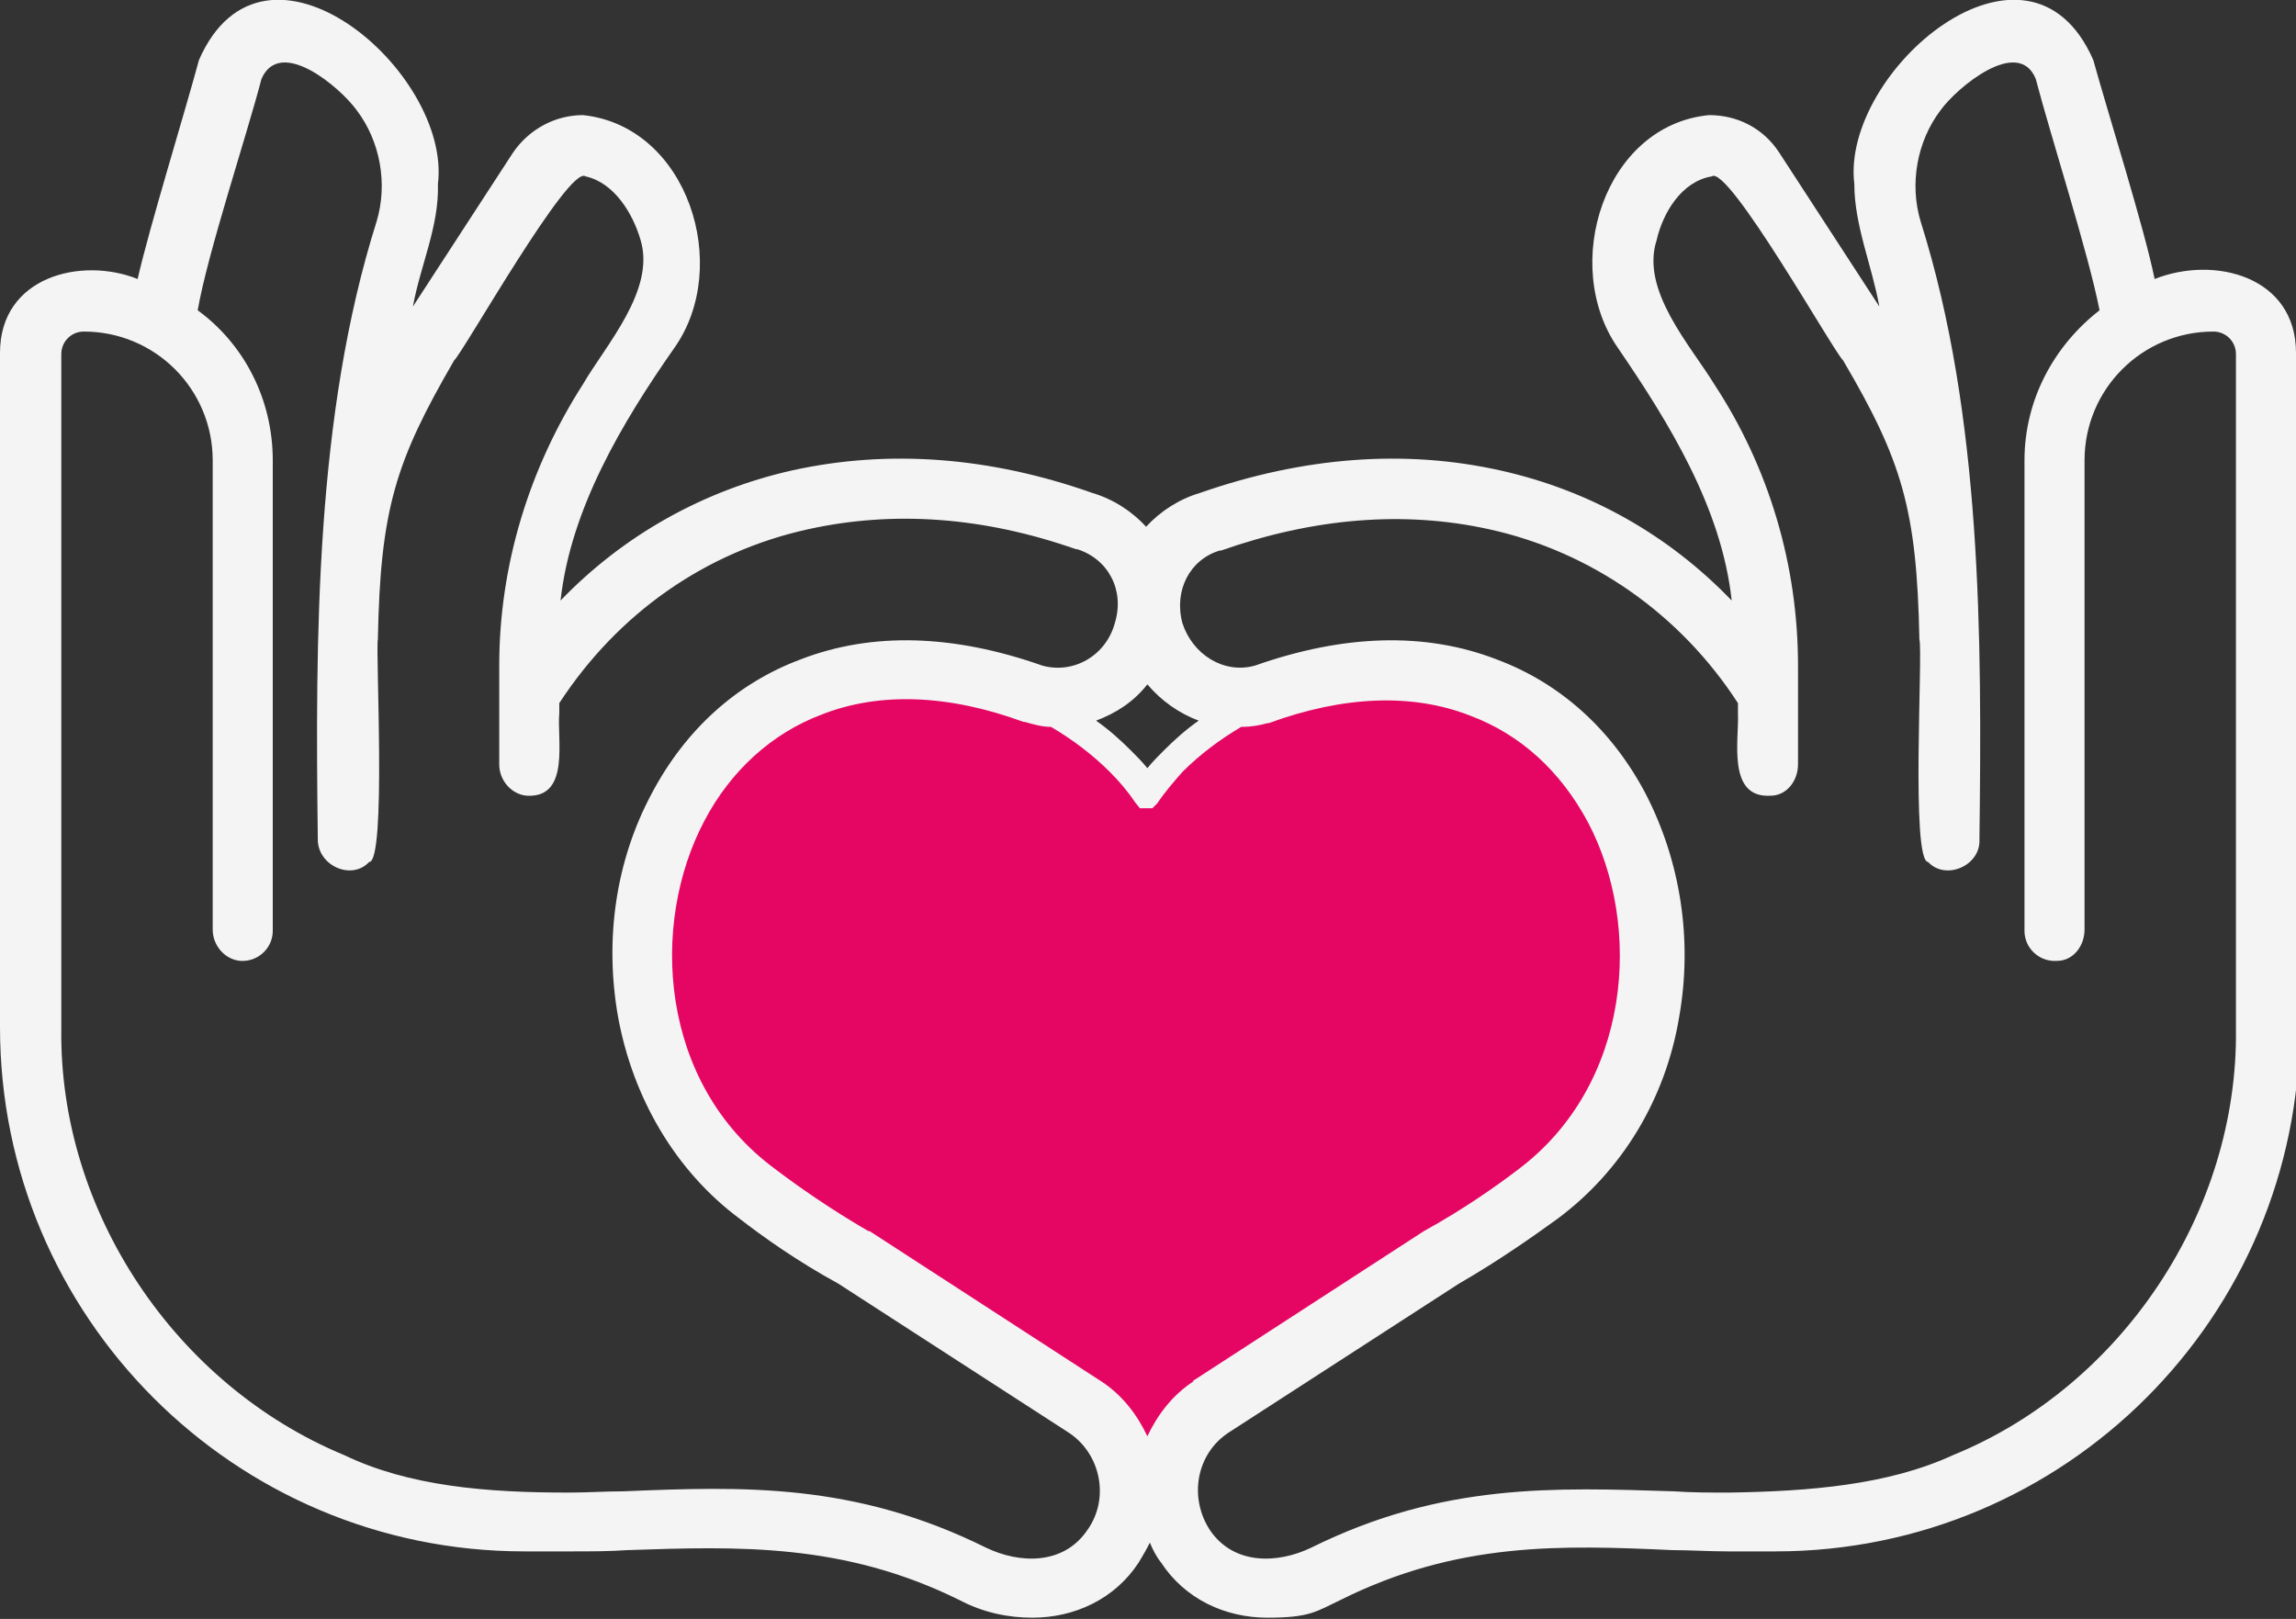 <?xml version="1.0" encoding="UTF-8"?>
<svg id="Layer_1" xmlns="http://www.w3.org/2000/svg" version="1.1" viewBox="0 0 183.5 129.4">
  <rect x="0" y="0" width="183.5" height="129.4" fill="#333333" stroke="none"/>
  <!-- Generator: Adobe Illustrator 29.1.0, SVG Export Plug-In . SVG Version: 2.1.0 Build 142)  -->
  <defs>
    <style>
      .st0 {
        fill: #f4f4f4;
      }

      .st1 {
        fill: #e50663;
      }
    </style>
  </defs>
  <path class="st1" d="M51.4,74.2c1.7-7.1,4-14.4,9.4-17.1s10.4-4.2,15.1-3.3,10.6,3.9,12.6,5.9,1.8,1.6,3.3,3.6c2.4-2.4,4.8-4.6,7-6.2s8.8-3.8,11.8-3.5,10.6,1.5,13.4,4.4c2.8,2.8,5,6.9,6.7,12.5,1.7,5.5,1.7,11.3,0,14.8-1.7,3.5-4.6,8.5-10.4,12.2-5.8,3.7-14.8,9.6-19.2,12.3s-7.3,2.7-8,6c-.7,3.4-2.3,2.5-3.3.5s-5.4-5.3-9.1-7.7-12.4-7.7-16.3-10.4c-3.9-2.7-8-5.7-9.8-9.3s-3.3-14.7-3.3-14.7Z"/>
  <path class="st0" d="M183.5,28.2c0-6.1-6.5-7.8-11.3-5.9-.8-4-3.8-13.5-4.9-17.5-5.2-11.9-20.2.9-19.1,9.9,0,3.3,1.4,6.5,2,9.8l-8-12.3c-1.3-2-3.4-3-5.6-3-8.4.8-11.9,12-7.3,18.6,4.1,6,8.3,12.8,9.1,20.2,0,0,0,0,0,0,0,0,0,0,0,0-5-5.2-11.3-8.8-18.5-10.4-7.6-1.7-15.7-1.1-24,1.8-1.7.5-3.2,1.5-4.3,2.7-1.1-1.2-2.6-2.2-4.3-2.7-8.2-2.9-16.3-3.5-24-1.8-7.1,1.6-13.5,5.2-18.5,10.4,0,0,0,0,0,0,0,0,0,0,0,0,.8-7.3,4.9-14.2,9.1-20.2,4.6-6.5,1.1-17.7-7.3-18.6-2.2,0-4.3,1.1-5.6,3l-8,12.3c.6-3.3,2.1-6.4,2-9.8,1.1-9-13.9-21.8-19.1-9.9-1.1,4.1-4,13.5-4.9,17.5C6.5,20.5,0,22.1,0,28.2c0,0,0,53.9,0,53.9,0,23.1,18.7,41.9,41.9,41.9,1,0,2.1,0,3.2,0,.2,0,.4,0,.6,0,1.5,0,3,0,4.4-.1,8.9-.3,17.3-.6,26.6,4,1.9,1,3.9,1.4,5.8,1.4,3.4,0,6.6-1.5,8.5-4.4.3-.5.6-1,.9-1.6.2.5.5,1.1.9,1.6,1.9,2.9,5.1,4.4,8.5,4.4s3.9-.5,5.8-1.4c9.4-4.7,17.7-4.4,26.6-4,1.4,0,2.9.1,4.4.1.2,0,.4,0,.6,0,1.1,0,2.2,0,3.2,0,23.1,0,41.9-18.7,41.9-41.9,0,0,0-53.9,0-53.9ZM91.7,54.7c1.1,1.3,2.5,2.3,4.1,2.9-1,.7-1.9,1.5-2.8,2.4-.4.4-.9.9-1.3,1.4-.4-.5-.9-1-1.3-1.4-.9-.9-1.8-1.7-2.8-2.4,1.6-.6,3-1.5,4.1-2.9ZM86.9,122.3c-1.9,2.8-5.4,2.7-8.1,1.4-10.5-5.2-19.4-4.9-29-4.5-1.4,0-2.9.1-4.3.1,0,0,0,0-.1,0-6.5,0-12.7-.5-17.9-3-13.5-5.6-22.8-19.5-22.6-34.1,0,0,0-53.9,0-53.9,0-1,.8-1.8,1.8-1.8,5.7,0,10.3,4.6,10.3,10.3v37.5c0,1.3,1,2.4,2.2,2.5,1.4.1,2.6-1,2.6-2.4v-37.6c0-4.9-2.3-9.3-6-12,.8-4.6,3.9-13.9,5.1-18.5,1.5-3.4,6.3.7,7.6,2.5,1.9,2.5,2.5,5.9,1.6,8.9-4.9,15.5-4.9,33.3-4.7,49.4,0,2.1,2.7,3.3,4.1,1.8,1.4,0,.5-16.9.7-17.8.2-10.4,1.4-14.2,6.1-22.3.7-.6,9.2-15.7,10.5-14.7,2.3.5,3.8,3,4.4,5.1,1.2,4-2.8,8.4-4.6,11.5-4.3,6.7-6.7,14.5-6.7,22.5v1.9c0,.2,0,.5,0,.7v5.3c0,1.3,1,2.4,2.2,2.5,3.5.2,2.4-4.5,2.6-6.6,0,0,0,0,0,0,0-.3,0-.5,0-.8,4.7-7.2,11.7-12.1,19.9-13.9,6.8-1.5,14-1,21.4,1.6h.1c2.5.8,3.8,3.3,3,5.9-.7,2.6-3.3,4.1-5.8,3.4-7.1-2.5-13.6-2.7-19.3-.5-5.1,1.9-9.2,5.6-11.9,10.7-2.9,5.4-3.8,11.7-2.7,17.9,1.2,6.5,4.6,12.3,9.7,16.1,1.8,1.4,4.6,3.4,7.9,5.2l18.4,11.9c2.6,1.7,3.3,5.3,1.5,7.8ZM95.4,110.4c-1.7,1.1-2.9,2.7-3.7,4.4-.8-1.7-2-3.3-3.7-4.4l-18.5-12h-.1c-3.1-1.8-5.8-3.7-7.5-5-9.2-6.8-10-19.5-5.6-27.8,2.1-4,5.4-7,9.4-8.5,4.6-1.8,10.1-1.6,16.1.6h.1c.7.2,1.4.4,2.1.4,1.7,1,3.3,2.2,4.7,3.6.7.7,1.4,1.5,2,2.4h0c0,0,.4.5.4.5h1s.4-.4.4-.4h0c.6-.9,1.3-1.7,2-2.5,1.4-1.4,3-2.6,4.7-3.6.7,0,1.4-.1,2.1-.3h.1c6-2.2,11.5-2.4,16.1-.6,4,1.5,7.2,4.4,9.4,8.5,4.4,8.3,3.5,21-5.6,27.8-1.7,1.3-4.4,3.2-7.5,4.9h0s-18.5,12-18.5,12h0ZM178.7,82.2c.2,14.6-9.1,28.6-22.6,34.1-5.2,2.4-11.5,2.9-17.9,3,0,0,0,0-.1,0-1.4,0-2.9,0-4.3-.1-9.5-.3-18.5-.7-29,4.5-2.7,1.3-6.2,1.4-8.1-1.4-1.7-2.6-1.1-6.1,1.5-7.8l18.4-11.9c3.3-1.9,6.1-3.9,7.9-5.2,5.1-3.8,8.6-9.5,9.7-16.1,1.1-6.2.1-12.5-2.7-17.9-2.7-5.1-6.8-8.8-11.9-10.7-5.7-2.2-12.2-2-19.3.5-2.5.7-5-.9-5.8-3.4-.7-2.6.6-5.1,3-5.8h.1c7.4-2.6,14.6-3.2,21.4-1.7,8.2,1.8,15.3,6.8,19.9,13.9,0,.3,0,.5,0,.8,0,0,0,0,0,0,.1,2.1-.9,6.8,2.6,6.6,1.3,0,2.2-1.2,2.2-2.5v-5.3c0-.2,0-.5,0-.7v-1.9c0-8-2.3-15.8-6.7-22.5-1.9-3.1-5.9-7.5-4.6-11.5.5-2.2,2-4.7,4.4-5.1,1.3-1,9.8,14.1,10.5,14.7,4.7,8,5.9,11.9,6.1,22.3.3.9-.7,17.7.7,17.8,1.4,1.5,4.2.3,4.1-1.8.2-16.1.2-33.9-4.7-49.4-.9-3-.3-6.4,1.6-8.9,1.3-1.8,6.2-5.9,7.6-2.5,1.2,4.6,4.2,13.9,5.1,18.5-3.6,2.8-6,7.1-6,12v37.6c0,1.4,1.2,2.5,2.6,2.4,1.3,0,2.2-1.2,2.2-2.5v-37.5c0-5.7,4.6-10.3,10.3-10.3,1,0,1.8.8,1.8,1.8,0,0,0,53.9,0,53.9Z"/>
</svg>